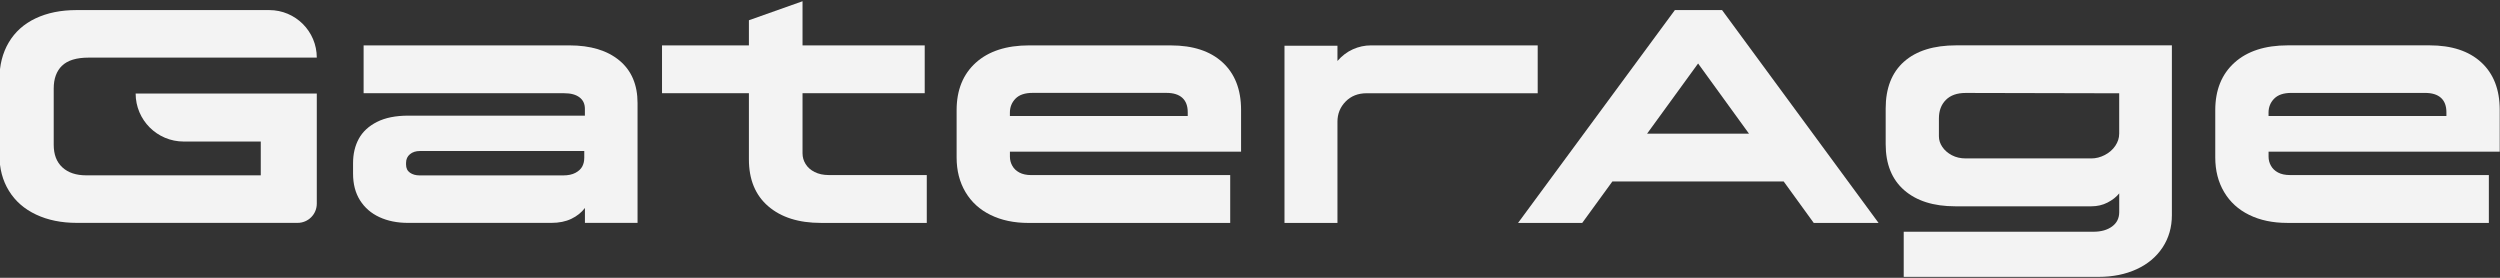 <svg xmlns:xlink="http://www.w3.org/1999/xlink" xmlns="http://www.w3.org/2000/svg" width="801" viewBox="0 0 801 89" height="89" fill="none"><rect x="0" y="0" width="801" height="89" fill="#333333" stroke="none"/><clipPath id="a"><path d="m0 0h801v89h-801z"></path></clipPath><g fill="#f3f3f3" clip-path="url(#a)"><path d="m198.45 19.38c-3.88-3.23-9.23-4.84-16.04-4.84h-65.91v15.33h64.27c2.1 0 3.73.43 4.89 1.31 1.16.87 1.74 2.1 1.74 3.7v2.17h-56.55c-4.06 0-7.41.67-10.06 2.01s-4.59 3.14-5.82 5.38c-1.23 2.25-1.85 4.86-1.85 7.83v3.37c0 3.34.74 6.18 2.23 8.54s3.55 4.15 6.2 5.38 5.71 1.85 9.19 1.85h45.9c2.46 0 4.6-.43 6.42-1.3 1.81-.87 3.26-2.03 4.35-3.48v4.78h16.86v-38.39c0-5.87-1.94-10.42-5.82-13.65zm-11.26 31.27c0 1.02-.22 1.92-.65 2.72-.44.8-1.16 1.47-2.18 2.01s-2.32.82-3.91.82h-46c-1.23 0-2.27-.29-3.1-.87s-1.25-1.45-1.25-2.61v-.54c0-1.16.42-2.08 1.25-2.77s1.9-1.03 3.21-1.03h52.64v2.28z"></path><path d="m260.99 55.11c-1.27-.65-2.23-1.5-2.88-2.56-.65-1.05-.98-2.19-.98-3.43v-19.25h39.15v-15.33h-39.15v-14.14l-17.18 6.09v8.05h-27.84v15.33h27.84v21.21c0 6.45 2.07 11.46 6.2 15.01s9.75 5.33 16.86 5.33h33.93v-15.33h-31.32c-1.81 0-3.35-.33-4.62-.98z"></path><path d="m375.13 14.54h-45.35c-7.32 0-13.03 1.85-17.13 5.55s-6.15 8.77-6.15 15.23v15.12c0 4.21.94 7.9 2.83 11.09s4.57 5.64 8.05 7.34c3.48 1.71 7.54 2.56 12.18 2.56h64.6v-15.33h-63.73c-1.52 0-2.79-.27-3.81-.81s-1.78-1.27-2.28-2.18c-.51-.9-.76-1.87-.76-2.88v-1.63h74.06v-13.38c0-6.53-1.98-11.6-5.93-15.23s-9.48-5.44-16.58-5.44zm5.43 22.62h-56.99v-1.09c0-1.74.6-3.23 1.79-4.46 1.2-1.23 3.03-1.85 5.49-1.85h42.85c2.25 0 3.95.53 5.11 1.58s1.74 2.59 1.74 4.62v1.2z"></path><path d="m492.69 14.54h-53.4c-2.03 0-3.97.42-5.82 1.25s-3.5 2.08-4.95 3.75v-4.89h-16.97v56.77h16.97v-32.41c0-2.54.87-4.69 2.61-6.47s3.99-2.66 6.74-2.66h54.81v-15.33z"></path><path d="m536.63 3.23-50.24 68.19h20.56l9.65-13.27h54.9l9.62 13.27h20.77l-50.14-68.19zm-8.9 39.59 16.34-22.48 16.3 22.48z"></path><path d="m610.04 19.76c-3.91 3.48-5.87 8.48-5.87 15.01v11.42c0 6.38 1.98 11.29 5.93 14.74 3.95 3.44 9.41 5.17 16.37 5.17h43.61c1.89 0 3.61-.4 5.17-1.2s2.81-1.77 3.75-2.94v5.98c0 1.96-.76 3.5-2.28 4.62s-3.52 1.69-5.98 1.69h-60.79v14.46h62.43c4.57 0 8.63-.82 12.18-2.45s6.33-3.95 8.32-6.96 2.99-6.47 2.99-10.39v-54.38h-69.06c-7.25 0-12.83 1.74-16.75 5.22zm68.95 10.12v12.94c0 1.38-.42 2.68-1.25 3.91s-1.96 2.21-3.37 2.94-2.85 1.09-4.3 1.09h-40.24c-1.67 0-3.15-.34-4.46-1.03-1.3-.69-2.32-1.58-3.05-2.66s-1.09-2.21-1.09-3.37v-5.76c0-2.46.74-4.44 2.23-5.93 1.48-1.49 3.61-2.23 6.36-2.23l49.16.11z"></path><path d="m800.91 48.58v-13.38c0-6.53-1.98-11.6-5.93-15.23s-9.48-5.44-16.58-5.44h-45.35c-7.32 0-13.03 1.85-17.13 5.55s-6.15 8.77-6.15 15.23v15.12c0 4.21.94 7.9 2.83 11.09s4.57 5.64 8.05 7.34c3.48 1.71 7.54 2.56 12.18 2.56h64.6v-15.33h-63.73c-1.52 0-2.79-.27-3.81-.81s-1.78-1.27-2.28-2.18c-.51-.9-.76-1.87-.76-2.88v-1.63h74.06zm-72.27-16.96c1.2-1.23 3.03-1.85 5.49-1.85h42.85c2.25 0 3.95.53 5.11 1.58s1.74 2.59 1.74 4.62v1.2h-56.99v-1.09c0-1.74.6-3.23 1.79-4.46z"></path><path d="m19.87 21.07c1.78-1.74 4.62-2.61 8.54-2.61h73.09c0-8.41-6.82-15.23-15.23-15.23h-61.77c-5 0-9.37.89-13.11 2.66-3.74 1.78-6.6 4.35-8.59 7.72-2 3.37-2.99 7.34-2.99 11.91v24.04c0 4.42 1.01 8.28 3.05 11.58 2.03 3.3 4.93 5.84 8.7 7.61 3.77 1.78 8.12 2.66 13.05 2.66h70.74c3.4 0 6.15-2.75 6.15-6.15v-31.48-3.82h-58.04c0 8.5 6.89 15.39 15.39 15.39h24.7v10.83h-55.9c-3.26 0-5.82-.85-7.67-2.56-1.85-1.7-2.77-4.11-2.77-7.23v-18.05c0-3.12.89-5.55 2.66-7.29z"></path></g></svg>
